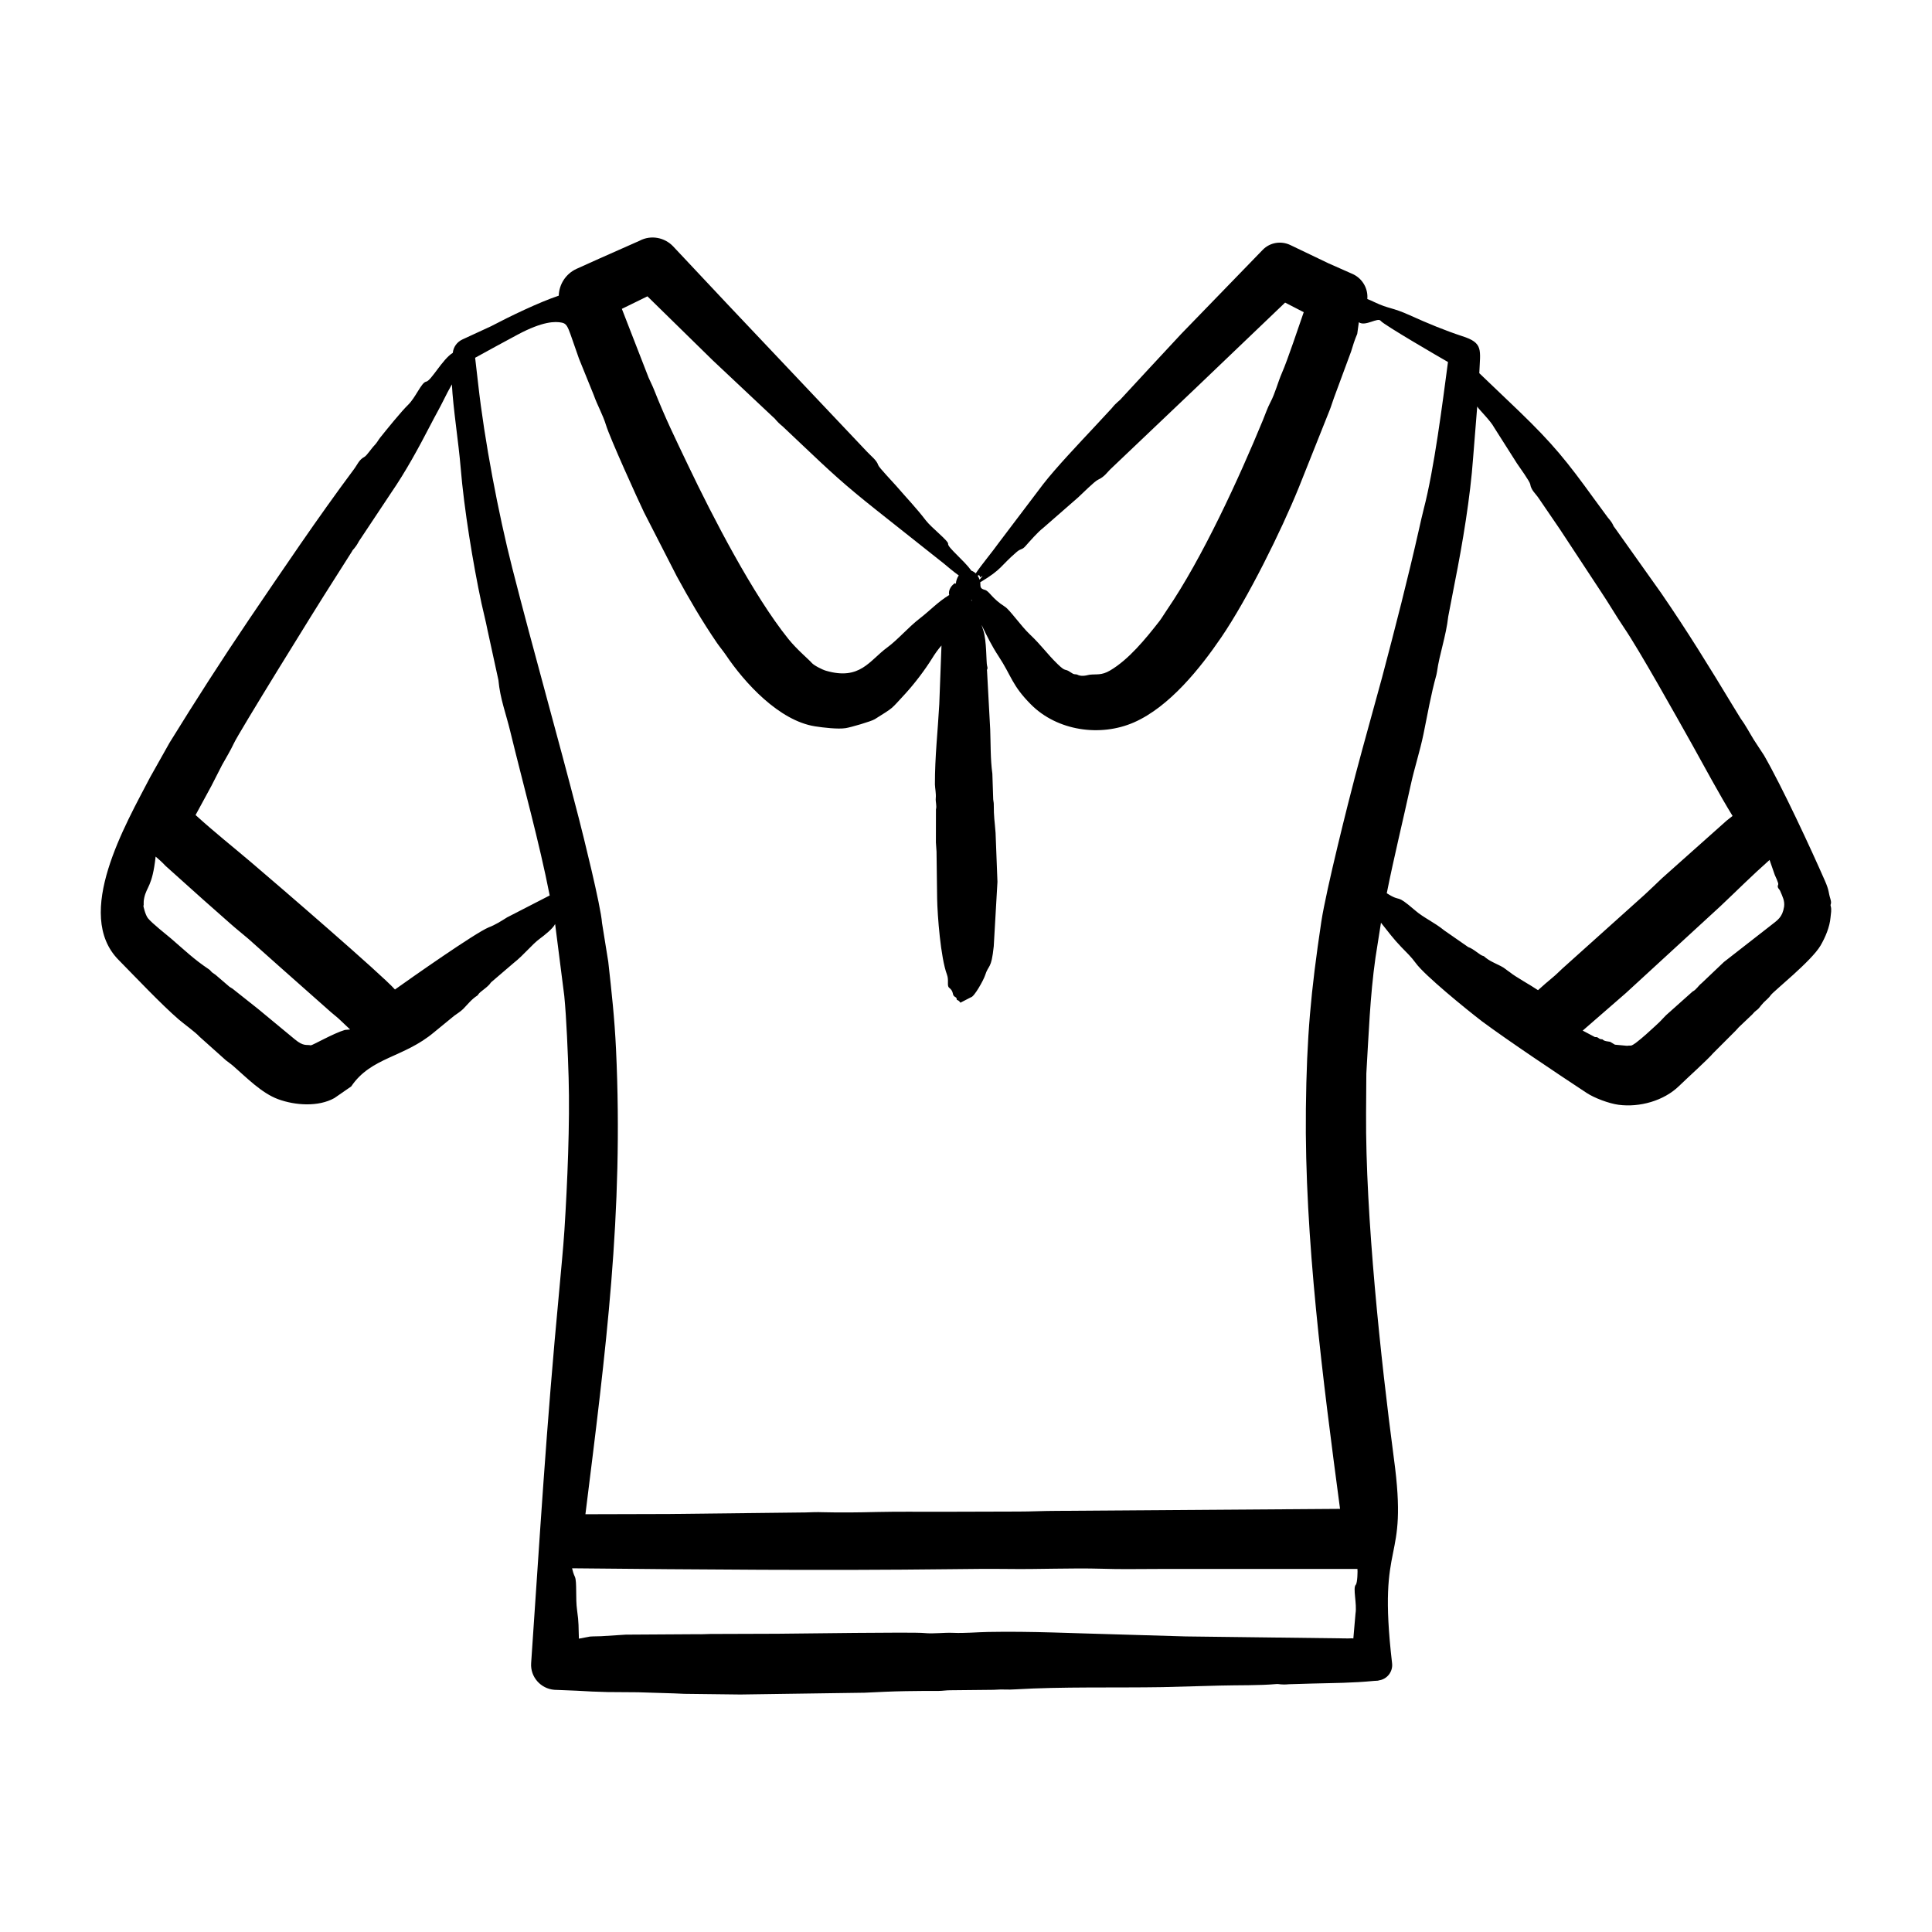<svg xmlns="http://www.w3.org/2000/svg" viewBox="0 0 500 500" id="Layer_1"><path fill-rule="evenodd" d="m253.517 150.028c-.124-.382-.295-.735-.505-1.047.105-.056.219-.104.348-.14.081.058.156.174.237.289-.077.384.068.321.723-.116-.163.208-.497.606-.803 1.014zm.161.671c.153.95-.258 1.582 1.191 1.957 1.201.311 1.728 2.159 5.249 4.394 1.198.76 4.126 4.971 6.388 7.111 3.113 2.946 4.367 4.942 7.186 7.689 2.294 2.235 1.727.979 3.376 2.139.989.696 1.075.428 1.665.578.954.52 2.052.347 3.208.058 1.847-.227 3.083.23 5.342-1.099 4.803-2.825 9.114-8.08 12.823-12.834.688-.925 1.249-1.908 1.89-2.833 9.141-13.35 18.7-34.198 24.847-49.14.636-1.561 1.162-3.122 1.919-4.567 1.283-2.428 1.919-5.145 3-7.631 1.504-3.43 4.312-11.935 5.642-15.725l-4.816-2.486-22.79 21.795-22.124 21.043c-1.193 1.092-1.732 2.189-3.503 3.006-.947.437-4.091 3.614-5.139 4.567l-9.071 7.92c-1.396 1.069-3.403 3.385-4.613 4.741-.871.975-1.114.514-2.203 1.445-4.369 3.739-3.667 4.392-9.467 7.872zm.362 11.082c-.005-.015-.01-.031-.015-.048.005.016.01.032.015.048zm62.006 3.19c-5.411 7.933-13.385 17.935-22.547 21.968-8.735 3.846-19.9 2.207-26.692-4.625-4.96-4.99-4.96-7.277-8.383-12.487-1.764-2.685-2.944-5.103-4.336-7.978-.021 0-.036-.03-.049-.068.14.447.279.893.43 1.34.905 2.605.745 8.422.989 9.192.302.955-.159.946-.018 1.214l.821 15.205c.146 3.86.035 7.666.561 11.504l.22 6.648c.017.405.144.751.144 1.156 0 3.638.222 4.205.468 7.516l.486 12.661-.96 16.708c-.645 6.1-1.312 4.561-2.249 7.515-.376 1.185-2.806 5.587-3.683 5.666l-2.688 1.388c-.214-.231-.324-.52-.827-.694-.299-.05.108-.469-.572-.81-.876-.439-.176-1.324-1.521-2.37-.65-.506.004-1.873-.572-3.411-1.632-4.355-2.459-15.283-2.538-19.656l-.156-12.14c-.017-.809-.145-1.619-.162-2.37l.012-8.556c.26-.983-.145-1.966-.046-2.948.111-1.171-.19-2.518-.22-3.526-.018-7.213.745-13.71 1.127-20.755l.572-15.204c-.919 1.041-1.729 2.197-2.474 3.411-1.86 2.981-4.429 6.372-6.897 9.076-3.935 4.231-2.703 3.317-7.897 6.591-.892.562-6.222 2.11-7.539 2.312-2.02.311-5.766-.134-7.88-.462-9.354-1.452-18.273-11.269-23.136-18.5-.711-1.041-1.543-2.023-2.266-3.064-3.873-5.666-7.25-11.447-10.423-17.286l-8.469-16.534c-1.667-3.453-8.852-19.318-9.828-22.547-.827-2.717-2.249-5.145-3.185-7.805l-3.821-9.423c-2.85-7.945-2.761-8.984-4.493-9.332-1.596-.321-4.82-.408-11.445 3.146-3.648 1.966-7.296 3.931-10.938 5.955.266 2.197.52 4.451.769 6.648 1.638 14.742 5.259 33.721 8.822 47.695 5.518 21.641 11.671 43.165 17.251 64.865 1.055 4.103 5.7 22.692 5.995 27.056l1.619 10.059c.88 7.926 1.624 14.579 2 22.546 2.012 42.578-2.641 78.071-7.914 120.422l21.599-.058 35.375-.405c1.48-.058 2.989-.116 4.463-.058 4.642.116 9.238.058 13.875-.058 5.423-.115 10.892-.058 16.343-.058l20.448-.058c3.261 0 6.515-.174 9.782-.174l73.409-.52c-4.433-33.341-9.222-70.065-8.839-103.541.215-18.762 1.262-30.159 4.006-48.504 1.287-8.335 7.026-31.102 8.828-37.925 2.232-8.441 4.613-16.823 6.868-25.148 3.458-13.081 6.691-25.605 9.62-38.618.387-1.677.74-3.353 1.162-4.972 2.728-10.46 4.854-27.326 6.29-38.098-1.825-1.033-16.634-9.64-17.396-10.638-.711-1.041-4.014 1.556-5.673.342l-.415 3.011c-.653 1.503-1.122 3.006-1.59 4.567l-4.405 11.909c-.399 1.041-.694 2.139-1.11 3.18l-8.001 20.061c-4.583 11.301-13.242 28.794-20.101 38.851zm55.857 8.845c.58-4.349 2.337-9.182 2.902-14.279l1.694-8.787c2.027-10.152 4.023-22.186 4.741-32.259l1.064-13.297c.311.668 3.469 3.68 4.376 5.434l5.914 9.308c.624.913 3.329 4.68 3.428 5.376.222 1.562 1.412 2.441 2.203 3.642l5.486 8.036 10.614 16.13c2.058 3.064 3.885 6.244 5.96 9.308 3.949 5.781 13.651 23.164 17.621 30.236 3.08 5.55 7.207 13.191 10.481 18.5-.492.405-1 .809-1.538 1.214l-16.737 14.916c-1.532 1.445-2.983 2.89-4.515 4.278l-21.246 19.078c-.827.751-1.59 1.561-2.446 2.254-1.318 1.099-2.613 2.197-3.868 3.353-1.827-1.254-5.884-3.478-7.261-4.625-.804-.52-1.515-1.214-2.388-1.619-1.468-.751-3.012-1.33-4.29-2.486-.052-.058-.133-.116-.22-.116-.797-.117-2.476-1.859-3.908-2.312l-6.157-4.278c-2.749-2.224-5.287-3.237-7.573-5.203-5.467-4.704-3.163-1.806-7.348-4.451 1.879-9.396 4.2-18.825 6.232-28.154.909-4.173 2.367-8.647 3.266-13.008 1.052-5.087 1.89-10.117 3.353-15.378.068-.291.131-.58.16-.811zm76.595 8.903c-6.201-10.262-11.869-19.463-18.644-29.311l-11.95-16.823c-.593-.646-.202-.814-1.809-2.659l-3.608-4.914c-7.025-9.703-10.552-14.094-19.303-22.546l-10.343-9.886c.24-6.067 1.131-7.834-4.463-9.597-4.376-1.445-8.897-3.295-13.482-5.377-4.747-2.149-5.35-1.59-9.186-3.411-.584-.289-1.364-.636-1.85-.809.231-2.602-1.156-5.203-3.671-6.417l-6.4-2.833-9.897-4.741c-2.33-1.098-5.203-.694-7.111 1.272l-21.073 21.737-8.325 8.961-7.163 7.747c-.401.552-1.258.963-2.503 2.544l-4.561 4.914c-3.674 3.937-9.923 10.518-13.193 14.742l-11.51 15.205c-1.548 2.19-4.439 5.637-5.935 7.877-.325-.312-.701-.549-1.111-.688-1.957-2.711-6.23-6.091-6.037-6.958.161-.723-4.356-4.209-5.77-6.07-2.364-3.112-5.154-6.015-7.741-9.019-.765-.888-4.392-4.684-4.567-5.261-.395-1.302-1.878-2.369-3-3.584l-36.092-38.156-14.008-14.915c-2.168-2.27-5.696-3.017-8.654-1.445l-10.435 4.625-5.903 2.659c-2.769 1.272-4.504 3.989-4.596 6.938-5.116 1.71-12.712 5.377-17.54 7.92l-7.388 3.411c-1.364.636-2.336 1.908-2.492 3.469-2.688 1.636-5.599 7.265-6.914 7.458-1.193.175-2.722 4.142-4.671 6.012-1.674 1.606-5.655 6.514-7.232 8.498-.457.578-.809 1.272-1.301 1.792-1.071 1.102-2.111 2.822-2.781 3.18-1.408.752-1.767 1.988-2.769 3.295-9.345 12.537-18.304 25.852-27.091 38.792-7.262 10.749-13.709 20.816-20.535 31.854l-5.041 8.961c-6.257 12.044-19.913 35.407-8.134 47.29 4.297 4.36 10.997 11.462 15.534 15.378 1.238 1.069 4.468 3.41 5.365 4.451l6.851 6.128c.648.521 1.364.983 2 1.561 3.365 2.93 7.256 6.935 11.504 8.498 4.416 1.625 10.419 2.039 14.574-.289l4.348-3.006c5.16-7.639 13.569-7.386 21.477-14.048l5.151-4.22c.78-.578 1.653-1.098 2.359-1.792 1.179-1.214 2.197-2.544 3.671-3.469.064-.058.127-.116.185-.231.535-.881 2.455-1.802 3.347-3.18l5.804-4.972c2.759-2.166 4.732-4.797 6.856-6.359 1.078-.793 3.307-2.527 3.926-3.758l2.37 18.615c.571 5.786.945 15.187 1.122 21.159.347 11.735-.319 27.294-1.081 39.37-.341 5.203-.896 10.464-1.347 15.667-3.399 35.802-5 63.486-7.273 96.488-.237 3.527 2.451 6.591 6.007 6.88l5.758.231c2.671.174 5.33.289 7.995.347l7.891.058 9.36.289c.873 0 1.746.116 2.625.116l14.511.173 32.138-.462c3.55-.174 7.088-.347 10.626-.405 2.839-.058 5.671-.058 8.51-.058.988 0 1.989-.173 2.995-.173l11.262-.116c2.677-.202 3.62.048 5.614-.116 12.184-.727 25.853-.372 38.121-.578l14.875-.405c4.788-.133 10 .015 14.742-.405.481-.043.981.257 3.104.058l5.868-.173c5.843-.154 10.445-.141 16.205-.694l1.035-.058.029-.058c2.22-.231 3.804-2.254 3.538-4.451-3.936-33.686 4.385-24.339.445-53.187-3.377-25.5-7.338-62.628-7.175-89.088l.069-10.348c.608-10.021.947-20.004 2.359-29.947l1.428-9.076c1.738 2.172 3.293 4.272 5.267 6.301 1.301 1.33 2.619 2.602 3.706 4.105 2.26 3.177 13.254 12.115 17.216 15.147 6.638 4.924 19.345 13.431 27.044 18.5 2.009 1.323 5.775 2.734 8.25 3.064 5.426.723 11.708-1.012 15.656-4.856 2.257-2.198 7.297-6.715 8.891-8.556l5.723-5.723c.318-.289.544-.636.844-.925l3.469-3.295c1.131-1.319.965-.817 1.717-1.619.416-.52.821-1.041 1.266-1.503.618-.636 1.335-1.156 1.844-1.908.697-1.011 10.535-8.808 12.875-12.834 1.234-2.125 2.365-4.782 2.572-7.226.075-.983.347-2.023.046-3.006-.166-.553.359-.431-.098-1.908-.535-1.725-.23-1.955-1.399-4.625-3.626-8.276-11.036-24.262-15.777-32.49-.855-1.33-1.775-2.659-2.613-3.989-1.145-1.85-2.156-3.815-3.44-5.55zm-3.313 51.857-24.414 22.431-11.169 9.712 3.174 1.677c1.062-.083.769.578 1.931.578.491.52 1.295.52 1.983.636l1.249.751 3.127.289c.33-.058.659-.058 1.012-.058 1.009 0 6.953-5.676 7.313-6.012.619-.578 1.174-1.272 1.786-1.85l6.868-6.128c.965-.462 1.474-1.503 2.318-2.139l5.775-5.492 12.158-9.481c1.744-1.395 2.978-2.034 3.428-4.856.19-1.554-.412-2.584-1.012-4.047-.229-.559-.907-.81-.514-1.677.153-.337-.775-2.186-.89-2.486l-1.347-3.873c-4.789 4.247-8.229 7.739-12.776 12.025zm-193.832-79.36.08-.027c.024.122.063.275.124.474zm-3.228-6.293c-.417.593-.689 1.34-.752 2.162-.058-.064-.126-.119-.209-.162-.742.371-1.88 1.747-1.503 3.064-2.939 1.781-4.931 3.987-7.631 6.07-3.006 2.319-5.699 5.525-8.423 7.516-4.598 3.36-6.998 8.585-15.852 6.012-.968-.281-3.126-1.382-3.665-2.023-.72-.855-3.797-3.392-6.047-6.186-9.142-11.353-19.658-31.725-25.975-44.977-3.538-7.423-5.77-11.901-8.851-19.656-.411-1.041-.937-2.023-1.359-3.006l-6.92-17.806 6.619-3.238 16.933 16.592 15.679 14.742c.505.342.677.954 2.37 2.312l4.642 4.394c7.903 7.491 11.141 10.544 19.858 17.459l17.286 13.701c.374.304 2.402 2.046 3.8 3.03zm51.716 257.123h51.464c.071.354.021 3.643-.44 4.105-.8.803.353 4.931-.058 7.4l-.561 6.475c-.451-.058-.925 0-1.399 0l-41.994-.52-17.633-.52c-11.163-.277-22.317-.85-33.485-.636-2.946.057-6.07.356-9.001.231-2.492-.116-4.966.289-7.469.058-2.986-.313-32.367.148-38.017.174l-17.395.058c-1.081 0-2.179.116-3.26.058l-18.633.116-6.348.405c-4.241.13-1.65-.09-5.793.636-.124-2.987.018-4.003-.468-7.342-.451-3.101.008-7.407-.573-8.672-.324-.694-.561-1.445-.728-2.197 32.769.325 65.202.618 98.014.231 4.902-.058 9.816-.116 14.707-.058 8.146.116 16.233-.289 24.408-.058 4.828.171 9.777.056 14.662.056zm-167.793-216.794c3.369 13.871 7.488 28.583 10.215 42.492l-11.013 5.665c-1.567.983-3.105 1.966-4.799 2.602-3.518 1.458-20.202 13.194-24.235 16.072-3.208-3.68-30.255-27.006-37.19-32.895-5.142-4.367-9.275-7.599-14.412-12.256l4.081-7.516 2.775-5.434c1.023-1.85 2.168-3.7 3.058-5.608 1.073-2.431 21.096-34.839 25.495-41.682l5.064-7.978c.24-.59.729-.629 1.815-2.659l8.302-12.487c3.866-5.627 7.109-11.624 10.256-17.69 1.122-2.197 2.336-4.278 3.411-6.475.653-1.33 1.353-2.659 2.075-3.931.306 6.143 1.741 15.058 2.272 21.564.866 10.61 3.207 24.876 5.388 35.092.492 2.254 1.099 4.567 1.538 6.822l2.845 13.065c.448 4.842 1.926 8.57 3.059 13.237zm-43.879 74.866c.81.751 1.619 1.561 2.446 2.312l-1.353.116c-2.976.875-8.286 3.95-8.834 3.989-1.105-.273-1.808.375-4.134-1.561l-9.504-7.862-6.342-5.03c-.318-.289-.717-.463-1.046-.694l-3.637-3.122c-1.552-.977-.912-.889-1.833-1.503-3.679-2.454-6.195-4.881-9.585-7.805-1.42-1.206-4.984-3.994-6.053-5.319-.701-.868-1.234-3.237-1.179-3.237.194-.243-.082-.65.208-2.023.631-2.988 2.105-2.91 2.954-10.695.884.751 1.746 1.503 2.532 2.37l9.666 8.672 7.065 6.244c1.555 1.387 3.174 2.659 4.729 3.989l7.914 7.053 13.441 11.909c.834.751 1.747 1.387 2.545 2.197z" clip-rule="evenodd"></path></svg>